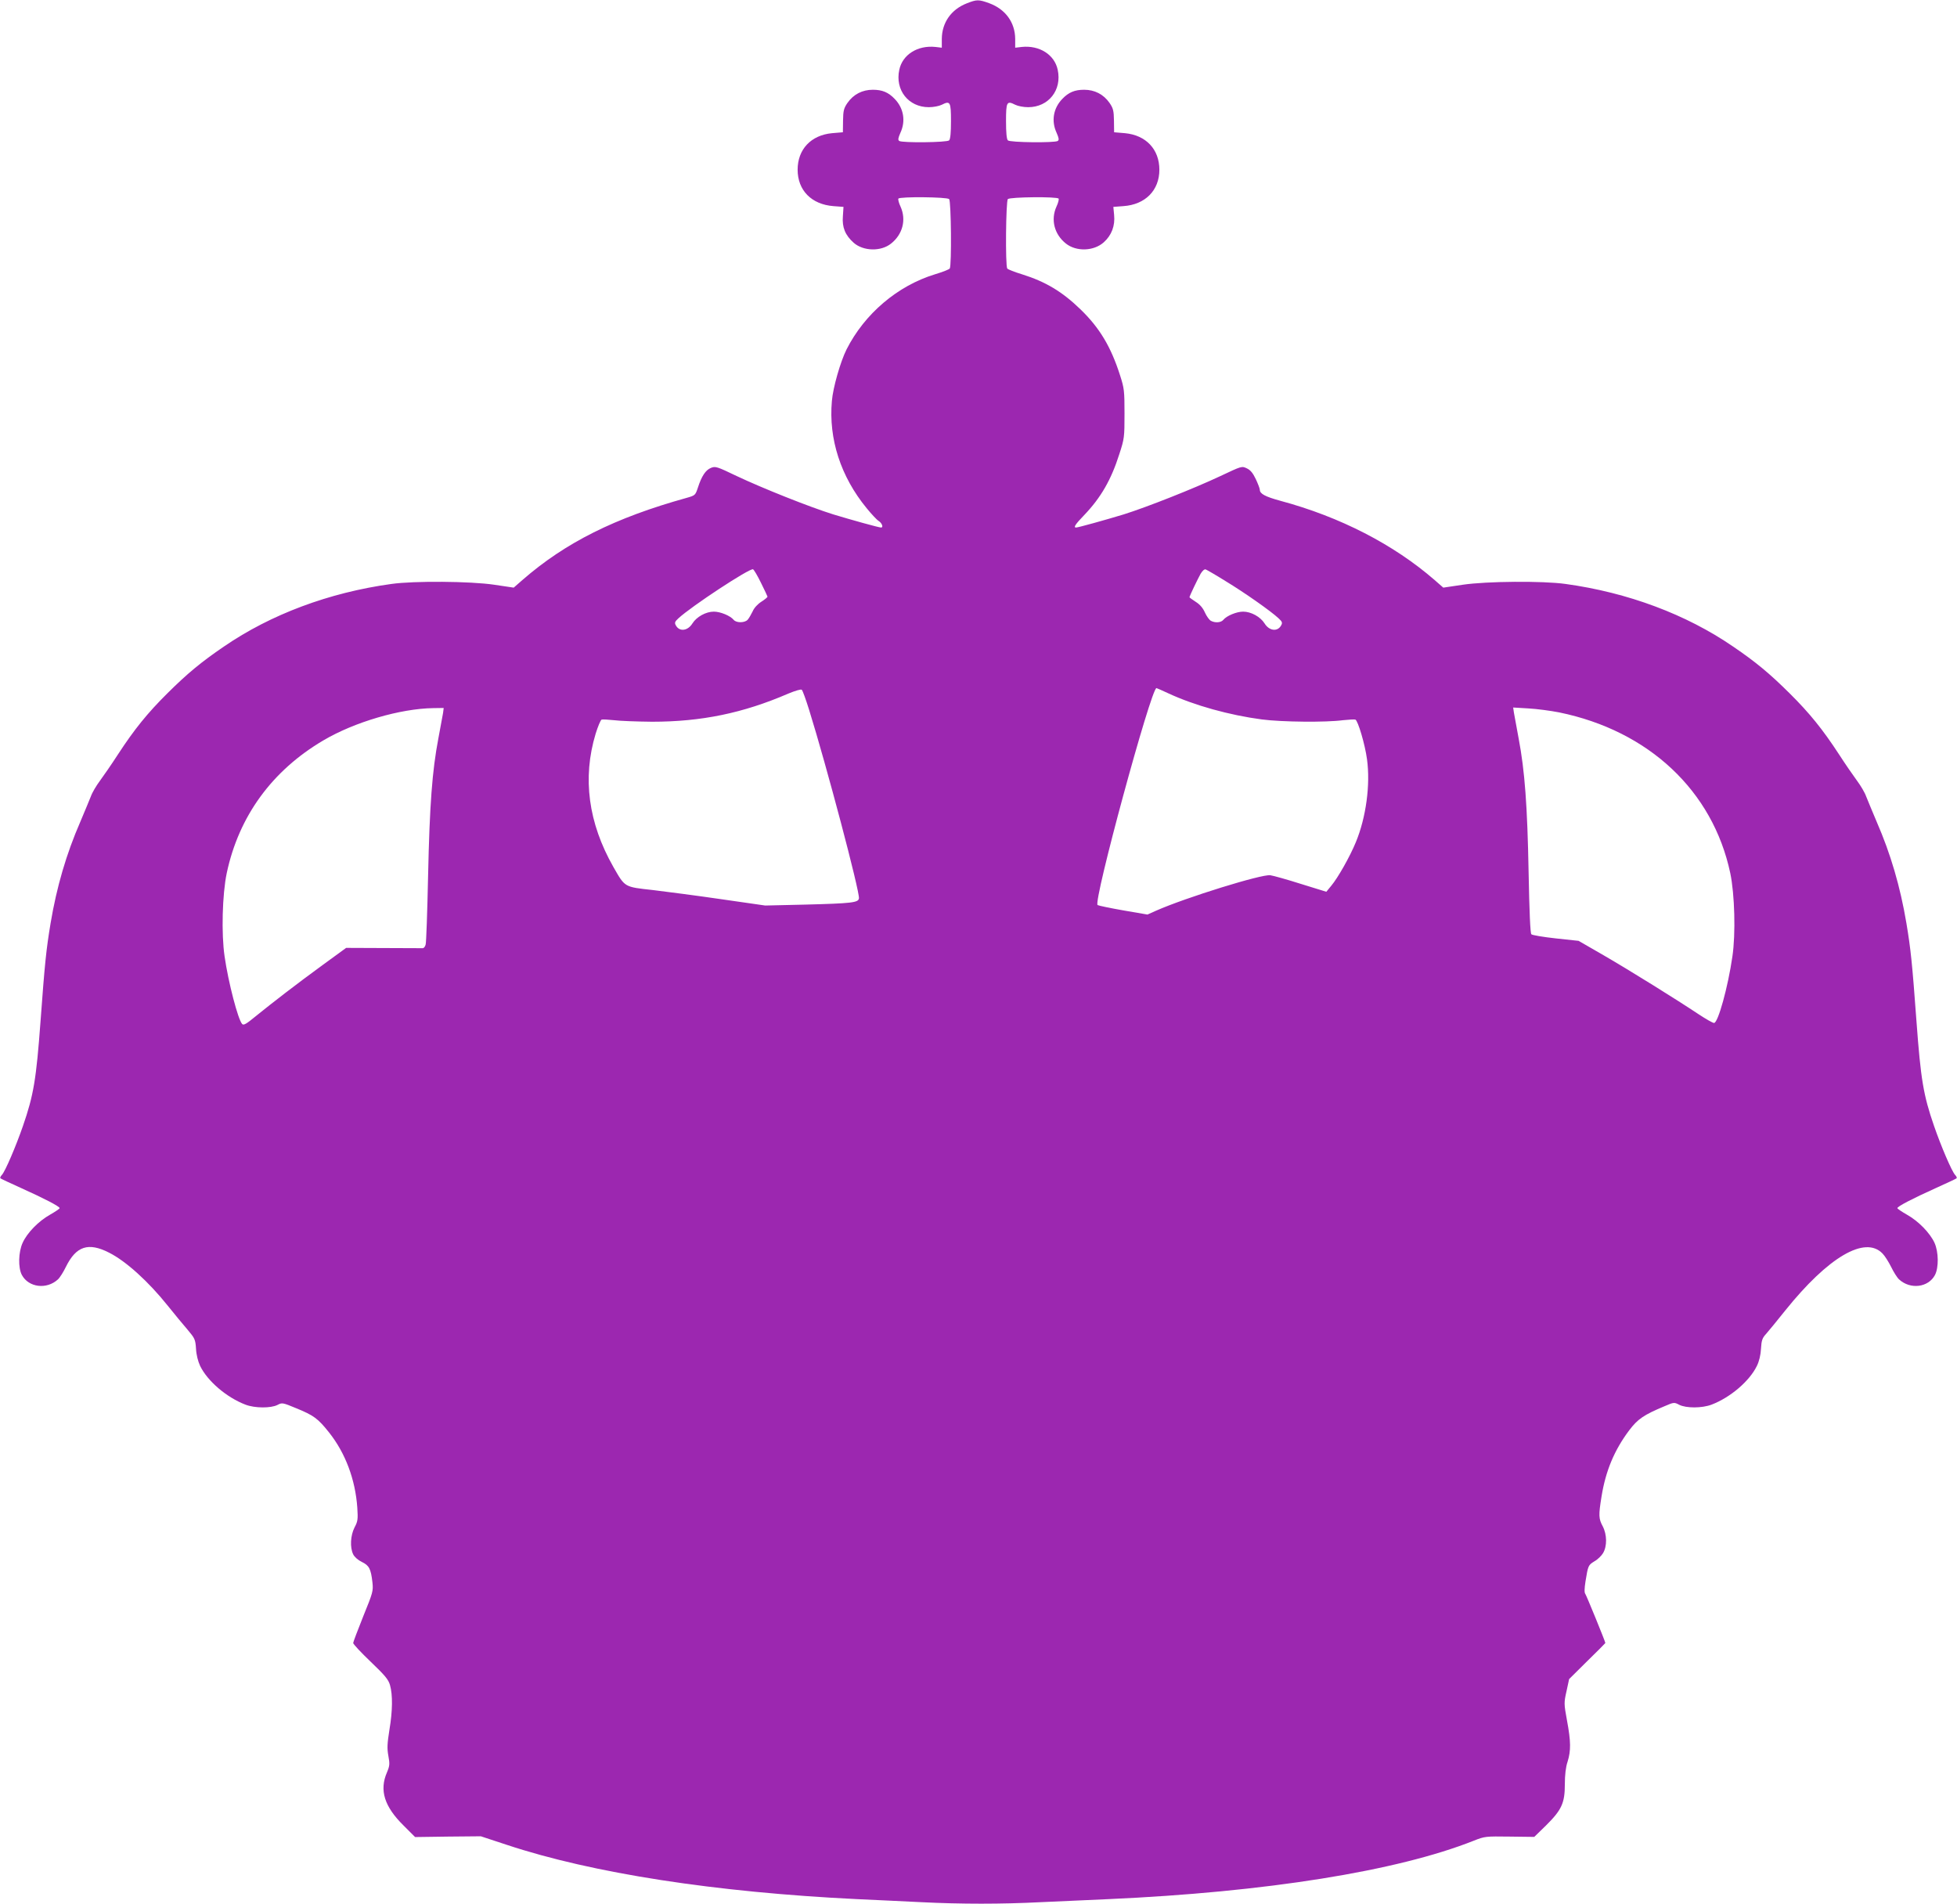<?xml version="1.0" standalone="no"?>
<!DOCTYPE svg PUBLIC "-//W3C//DTD SVG 20010904//EN"
 "http://www.w3.org/TR/2001/REC-SVG-20010904/DTD/svg10.dtd">
<svg version="1.0" xmlns="http://www.w3.org/2000/svg"
 width="1280pt" height="1245pt" viewBox="0 0 1280 1245"
 preserveAspectRatio="xMidYMid meet">
<g transform="translate(0,1245) scale(0.1,-0.1)"
fill="#9c27b0" stroke="none">
<path d="M6323 12428 c-102 -40 -162 -126 -163 -232 l0 -58 -42 5 c-116 12
-215 -50 -236 -149 -29 -133 60 -245 193 -245 30 0 67 7 85 16 55 28 60 19 60
-108 0 -74 -4 -117 -12 -125 -14 -14 -305 -17 -326 -4 -10 7 -8 18 7 53 36 77
22 161 -37 222 -41 43 -81 60 -143 60 -69 0 -127 -30 -166 -86 -24 -35 -28
-51 -29 -116 l-1 -76 -71 -6 c-138 -13 -225 -106 -225 -239 0 -135 91 -227
234 -238 l66 -5 -4 -61 c-6 -73 15 -124 71 -174 63 -55 178 -58 244 -5 76 60
101 156 62 242 -11 23 -17 47 -14 52 8 14 318 11 332 -3 13 -13 17 -435 4
-454 -4 -6 -47 -23 -97 -38 -245 -75 -460 -258 -578 -491 -40 -80 -89 -250
-96 -338 -22 -248 58 -494 227 -700 31 -38 66 -76 79 -84 22 -14 32 -43 16
-43 -15 0 -198 51 -313 86 -154 48 -463 171 -632 251 -129 62 -139 65 -168 53
-35 -14 -61 -54 -85 -128 -17 -51 -18 -52 -74 -68 -468 -130 -793 -292 -1075
-538 l-56 -49 -128 19 c-155 23 -524 26 -672 5 -407 -56 -789 -199 -1095 -409
-150 -102 -240 -177 -371 -307 -129 -128 -215 -234 -322 -398 -42 -65 -96
-143 -119 -174 -23 -31 -50 -76 -59 -102 -10 -25 -41 -100 -69 -166 -91 -209
-154 -424 -194 -662 -29 -174 -38 -262 -66 -643 -28 -379 -45 -482 -115 -684
-46 -133 -115 -294 -137 -319 -9 -9 -14 -20 -10 -23 3 -3 65 -32 136 -64 153
-69 251 -120 251 -131 0 -4 -28 -23 -63 -43 -75 -42 -150 -119 -179 -184 -28
-61 -30 -163 -5 -210 44 -82 162 -97 236 -29 13 12 36 49 52 82 67 136 147
162 282 93 110 -55 258 -189 385 -348 42 -52 99 -122 128 -155 48 -57 52 -64
56 -125 2 -40 13 -83 27 -113 48 -99 173 -206 296 -253 62 -24 167 -24 210 -2
30 16 34 15 121 -21 117 -48 143 -67 217 -160 106 -134 171 -306 184 -491 5
-76 3 -90 -18 -129 -27 -53 -31 -131 -9 -176 9 -18 32 -38 57 -50 47 -23 59
-44 69 -134 6 -56 3 -66 -60 -221 -36 -90 -66 -169 -66 -175 0 -7 51 -62 114
-122 94 -90 117 -117 127 -154 18 -63 17 -168 -4 -292 -14 -89 -16 -120 -7
-169 10 -54 9 -66 -9 -109 -51 -117 -17 -224 109 -348 l75 -75 215 3 215 2
170 -56 c561 -186 1365 -310 2290 -355 121 -5 311 -15 422 -20 258 -13 524
-13 778 0 110 5 310 14 445 20 1027 46 1888 183 2389 382 73 29 78 29 235 27
l161 -2 76 74 c103 102 124 147 124 269 0 62 6 114 18 149 22 71 22 132 -4
270 -20 109 -20 116 -3 191 l17 79 118 117 c66 64 119 118 119 119 0 9 -124
312 -131 321 -7 8 -6 36 1 81 17 105 18 107 58 132 22 12 47 37 57 54 27 45
26 121 -2 175 -27 50 -28 72 -8 195 27 168 84 304 181 433 56 74 95 101 232
158 60 26 63 26 95 9 45 -23 149 -23 212 1 123 47 248 154 296 253 15 30 25
72 27 113 3 54 9 70 32 95 15 17 72 86 127 155 281 350 522 491 636 372 15
-15 40 -55 56 -87 16 -33 39 -70 52 -82 74 -68 192 -53 235 29 25 48 24 150
-3 210 -30 65 -105 142 -180 184 -35 20 -63 39 -63 43 0 11 98 62 251 131 71
32 133 61 136 64 4 3 -1 14 -10 23 -22 25 -91 186 -137 319 -70 202 -87 305
-115 684 -28 381 -37 469 -66 643 -40 238 -103 453 -194 662 -28 66 -59 141
-69 166 -9 26 -36 71 -59 102 -23 31 -77 109 -119 174 -107 164 -193 270 -322
398 -131 130 -221 205 -371 307 -306 210 -688 353 -1095 409 -148 21 -517 18
-672 -5 l-128 -19 -56 49 c-268 233 -619 414 -1010 519 -99 27 -134 46 -134
72 0 8 -12 39 -26 69 -19 40 -35 60 -59 71 -33 16 -34 15 -172 -50 -174 -82
-483 -204 -633 -251 -115 -35 -298 -86 -312 -86 -19 0 -4 22 53 81 110 115
177 232 230 399 33 101 34 111 34 265 0 149 -2 166 -29 250 -60 188 -134 311
-259 432 -121 117 -229 181 -382 229 -49 15 -93 32 -97 38 -13 19 -9 441 4
454 14 14 324 17 332 3 3 -5 -3 -29 -14 -52 -39 -86 -14 -182 62 -242 68 -54
183 -50 248 9 51 46 74 108 67 178 l-5 53 66 5 c143 10 235 103 235 238 0 133
-87 226 -225 239 l-71 6 -1 76 c-1 65 -5 81 -29 116 -39 56 -97 86 -166 86
-62 0 -102 -17 -143 -60 -59 -61 -73 -145 -37 -222 15 -35 17 -46 7 -53 -21
-13 -312 -10 -326 4 -8 8 -12 51 -12 125 0 127 5 136 60 108 18 -9 55 -16 85
-16 133 0 222 112 193 245 -21 99 -120 161 -235 149 l-43 -5 0 58 c-1 108 -64
194 -170 233 -69 25 -81 25 -147 -1z m-1346 -3789 c23 -46 42 -87 43 -91 0 -4
-18 -19 -40 -33 -24 -15 -48 -41 -57 -63 -10 -20 -24 -45 -32 -54 -18 -22 -74
-23 -92 -2 -22 27 -87 54 -130 54 -52 0 -113 -34 -140 -77 -31 -50 -86 -56
-109 -12 -9 16 -6 24 17 45 85 79 464 328 488 321 6 -2 29 -41 52 -88z m3040
10 c119 -72 295 -195 346 -243 23 -21 26 -29 17 -45 -23 -44 -78 -38 -109 12
-27 43 -88 77 -140 77 -43 0 -108 -27 -130 -54 -15 -18 -53 -21 -81 -6 -11 6
-28 30 -39 54 -13 30 -33 53 -60 70 -23 15 -41 28 -41 30 0 8 55 122 73 154
12 20 25 31 33 28 8 -3 67 -37 131 -77z m-2725 -841 c113 -362 332 -1190 326
-1233 -4 -28 -44 -33 -353 -41 l-260 -6 -285 41 c-157 23 -358 49 -448 60
-191 21 -183 17 -260 151 -164 288 -204 582 -116 872 15 48 32 89 39 92 7 2
43 0 81 -4 38 -5 150 -9 249 -10 322 0 595 56 891 184 46 19 83 30 88 25 6 -5
27 -64 48 -131z m2349 108 c172 -80 401 -143 612 -171 130 -17 421 -20 531 -5
38 4 74 6 81 4 17 -7 63 -162 76 -259 23 -166 -6 -381 -73 -543 -39 -95 -118
-234 -161 -285 l-32 -39 -165 51 c-91 29 -181 54 -201 57 -54 9 -554 -146
-748 -232 l-56 -25 -157 27 c-86 15 -162 31 -169 35 -31 18 350 1419 385 1419
2 0 36 -15 77 -34z m-4743 -128 c-3 -18 -17 -94 -31 -168 -40 -210 -57 -432
-67 -897 -5 -235 -12 -438 -16 -450 -3 -13 -11 -23 -18 -24 -6 0 -121 0 -256
1 l-246 1 -155 -113 c-170 -124 -323 -242 -439 -336 -58 -48 -77 -59 -86 -49
-27 28 -91 274 -115 442 -22 148 -15 407 14 545 79 372 296 670 632 868 203
120 504 208 719 211 l68 1 -4 -32z m7300 3 c586 -120 1005 -513 1119 -1051 29
-138 36 -397 14 -545 -29 -201 -94 -435 -120 -435 -9 0 -54 26 -101 57 -144
96 -451 287 -622 386 l-163 94 -149 16 c-82 9 -154 21 -160 27 -7 7 -13 144
-18 407 -8 433 -25 662 -65 873 -14 74 -28 150 -31 169 l-5 34 100 -6 c55 -3
145 -15 201 -26z"/>
</g>
</svg>
